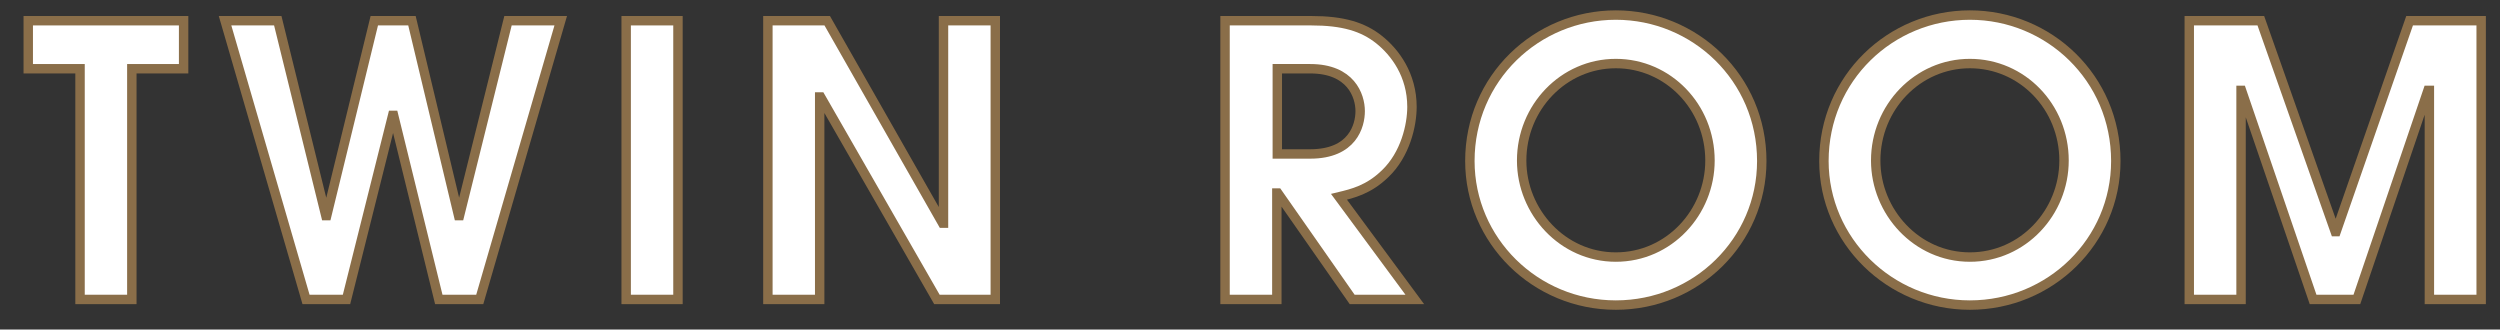 <?xml version="1.0" encoding="utf-8"?>
<!-- Generator: Adobe Illustrator 24.3.0, SVG Export Plug-In . SVG Version: 6.00 Build 0)  -->
<svg version="1.1" id="レイヤー_1" xmlns="http://www.w3.org/2000/svg" xmlns:xlink="http://www.w3.org/1999/xlink" x="0px"
	 y="0px" viewBox="0 0 531 70" style="enable-background:new 0 0 531 70;" xml:space="preserve">
<rect x="0" y="0" width="531" height="70" fill="#333333" stroke="none"/>
<style type="text/css">
	.st0{fill:#FFFFFF;stroke:#8A6E49;stroke-width:2;}
</style>
<g>
	<g>
		<path class="st0" d="M17,14.6h-11V4.4h33v10.2H28v49H17V14.6z"/>
		<path class="st0" d="M47.8,4.4H59l10.2,41.4h0.2L79.5,4.4h8l9.9,41.4h0.2l10.3-41.4h11.2l-17.2,59.2h-8.7l-9.6-39.1h-0.2
			l-9.8,39.1H65L47.8,4.4z"/>
		<path class="st0" d="M133,4.4h11v59.2h-11V4.4z"/>
		<path class="st0" d="M163.2,4.4h12.5l24.5,43h0.2v-43h11v59.2H199l-24.7-43h-0.2v43h-11V4.4z"/>
		<path class="st0" d="M260.3,4.4h18.2c6.8,0,11,1.3,14.4,4c3.4,2.7,7,7.5,7,14.3c0,3.9-1.4,10.1-5.7,14.2c-3.5,3.4-6.9,4.2-9.8,4.9
			l16.1,21.8h-13.3L271.4,41h-0.2v22.6h-11V4.4z M271.3,32.7h7c9,0,10.6-6,10.6-9.1c0-3.3-2-9-10.6-9h-7V32.7z"/>
		<path class="st0" d="M343.2,3.2c16.8,0,31,13.4,31,31c0,17-13.9,30.6-31,30.6s-31-13.7-31-30.6C312.2,16.6,326.4,3.2,343.2,3.2z
			 M343.2,54.6c11.3,0,20-9.5,20-20.5c0-11.4-8.9-20.6-20-20.6s-20,9.3-20,20.6C323.2,45,331.9,54.6,343.2,54.6z"/>
		<path class="st0" d="M418.4,3.2c16.8,0,31,13.4,31,31c0,17-13.9,30.6-31,30.6c-17,0-31-13.7-31-30.6
			C387.4,16.6,401.6,3.2,418.4,3.2z M418.4,54.6c11.3,0,20-9.5,20-20.5c0-11.4-8.9-20.6-20-20.6c-11.1,0-20,9.3-20,20.6
			C398.4,45,407.1,54.6,418.4,54.6z"/>
		<path class="st0" d="M465,4.4h15.2L496,49.2h0.2l15.6-44.8H527v59.2h-11V19.2h-0.1h-0.2l-15.1,44.4h-9.3l-15.2-44.4H476v44.4h-11
			V4.4z"/>
	</g>
</g>
</svg>
